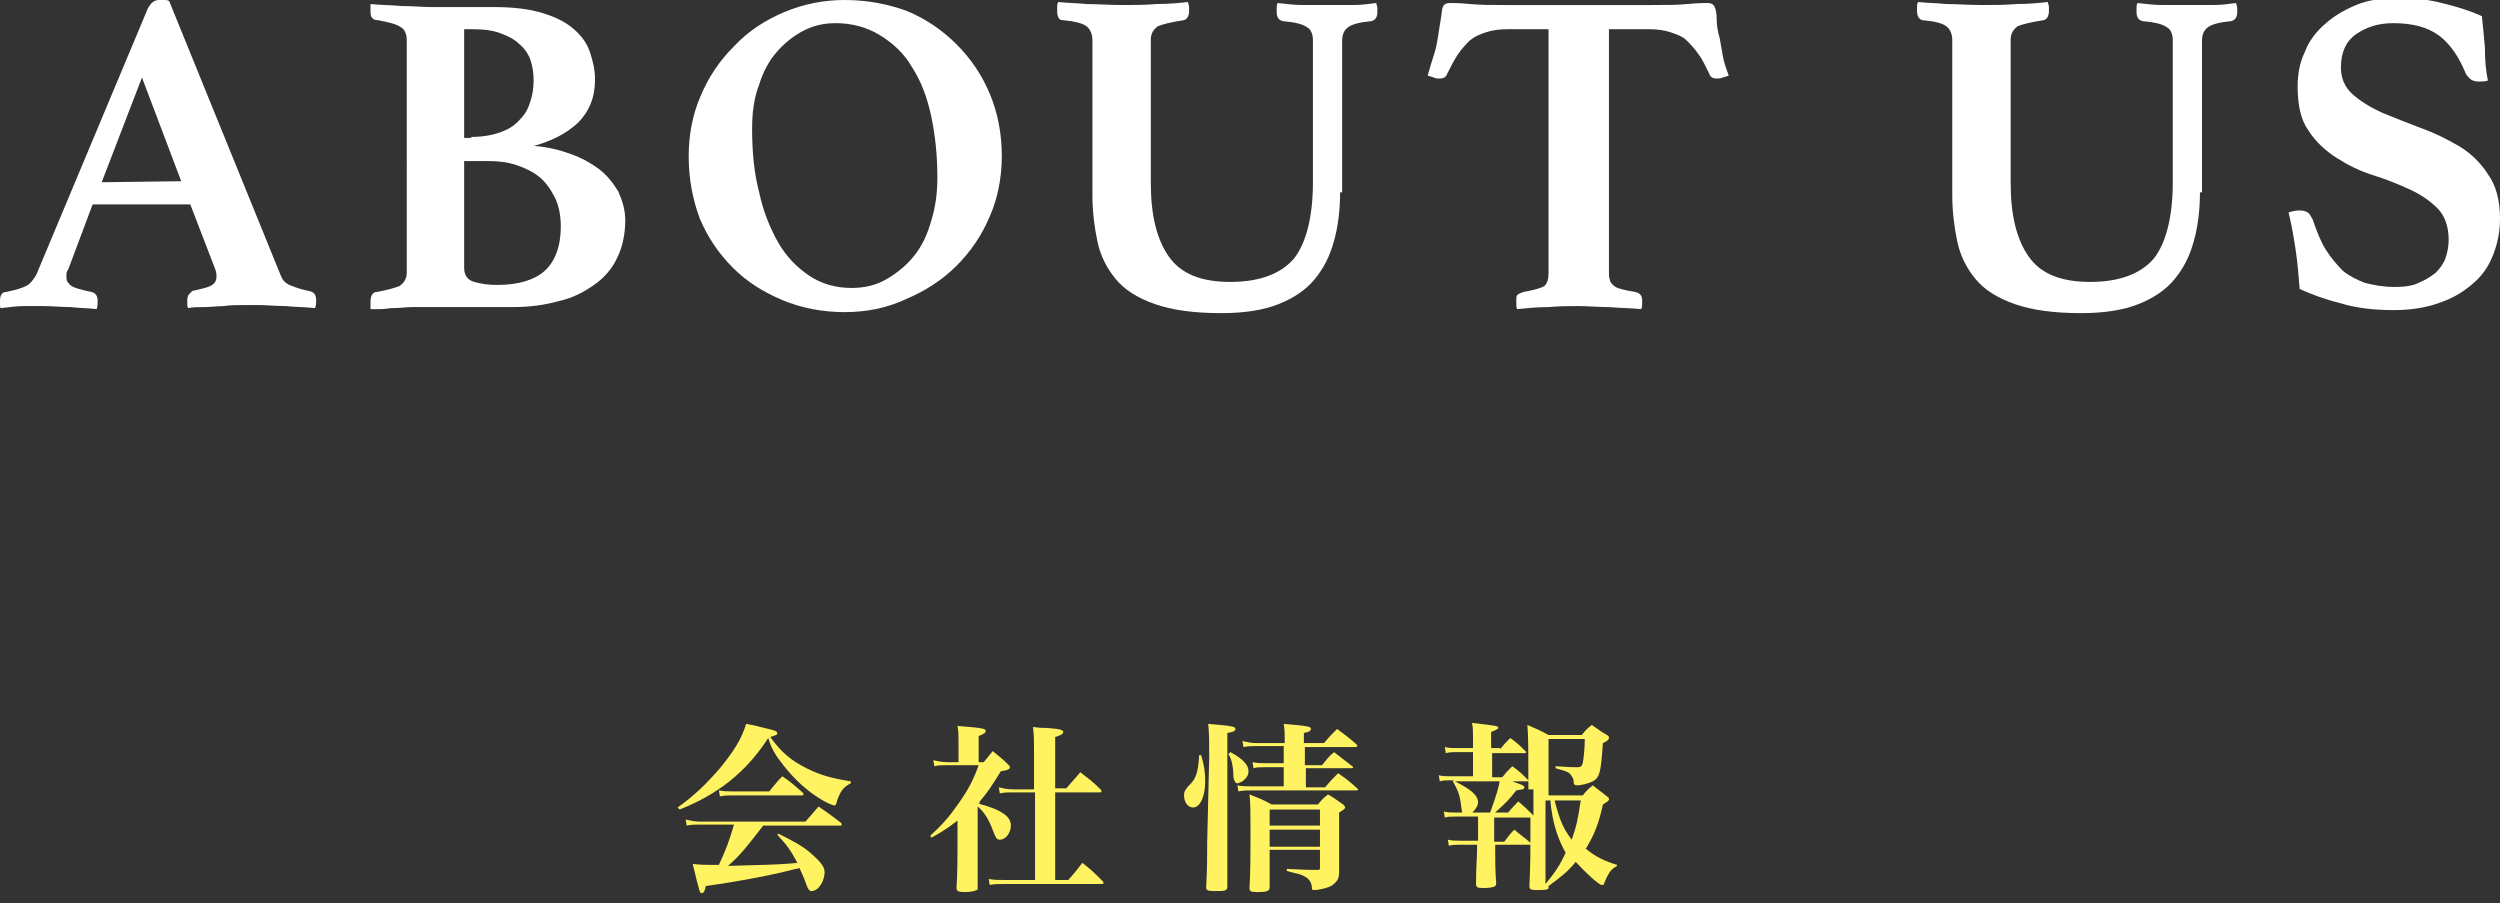 <?xml version="1.0" encoding="utf-8"?>
<!-- Generator: Adobe Illustrator 26.2.1, SVG Export Plug-In . SVG Version: 6.00 Build 0)  -->
<svg version="1.1" id="圖層_1" xmlns="http://www.w3.org/2000/svg" xmlns:xlink="http://www.w3.org/1999/xlink" x="0px" y="0px"
	 width="248.3px" height="89.7px" viewBox="0 0 248.3 89.7" style="enable-background:new 0 0 248.3 89.7;" xml:space="preserve">
<rect x="0" y="0" width="248.3" height="89.7" fill="#333333" stroke="none"/>
<style type="text/css">
	.st0{fill:#FFFFFF;}
	.st1{fill:#FFF362;}
</style>
<g>
	<g>
		<g>
			<path class="st0" d="M18.9,20.3H9.2l-2.4,6.4c-0.1,0.2-0.2,0.3-0.2,0.5s0,0.3,0,0.4c0,0.3,0.2,0.6,0.5,0.8c0.3,0.2,1,0.4,2,0.6
				c0.4,0.1,0.6,0.4,0.6,0.9c0,0.2,0,0.5-0.1,0.8c-0.8-0.1-1.7-0.1-2.6-0.2c-0.9,0-1.8-0.1-2.7-0.1c-0.6,0-1.3,0-1.9,0
				c-0.7,0-1.4,0.1-2.3,0.2C0,30.6,0,30.4,0,30.3c0-0.2,0-0.3,0-0.4C0,29.3,0.2,29,0.6,29c1-0.2,1.6-0.4,2-0.6s0.7-0.6,1-1.1
				L14.7,0.8C15,0.3,15.3,0,15.8,0c0.2,0,0.3,0,0.5,0c0.2,0,0.3,0,0.5,0.1l11.1,27.3c0.2,0.5,0.5,0.8,1.1,1c0.5,0.2,1.1,0.4,1.7,0.5
				c0.5,0.1,0.7,0.4,0.7,0.9c0,0.2,0,0.5-0.1,0.8c-1-0.1-1.9-0.1-2.9-0.2c-1,0-1.8-0.1-2.7-0.1c-0.4,0-1,0-1.6,0s-1.2,0-1.9,0.1
				c-0.6,0-1.3,0.1-1.9,0.1s-1.2,0-1.6,0.1c-0.1-0.1-0.1-0.3-0.1-0.4c0-0.2,0-0.3,0-0.4c0-0.3,0.1-0.5,0.2-0.6s0.2-0.2,0.3-0.3
				c0.8-0.2,1.4-0.3,1.8-0.5s0.6-0.5,0.6-0.9c0-0.2,0-0.4-0.1-0.7L18.9,20.3z M18,18L14.1,7.7l-4,10.4L18,18L18,18z"/>
			<path class="st0" d="M53.1,14.5c1.3,0.1,2.5,0.4,3.6,0.8c1.1,0.4,2,0.9,2.8,1.5c0.8,0.6,1.4,1.4,1.9,2.2c0.4,0.9,0.7,1.8,0.7,2.9
				c0,1.4-0.3,2.7-0.8,3.7c-0.5,1.1-1.3,2-2.3,2.7s-2.1,1.3-3.5,1.6c-1.4,0.4-2.9,0.6-4.6,0.6h-8c-0.6,0-1.2,0-1.9,0s-1.3,0.1-2,0.1
				c-0.4,0-0.7,0.1-1.1,0.1c-0.4,0-0.7,0-1.1,0v-0.3c0-0.1,0-0.2,0-0.3c0-0.1,0-0.1,0-0.2c0-0.3,0.1-0.6,0.2-0.7
				c0.1-0.1,0.2-0.2,0.4-0.2c1.1-0.2,1.8-0.4,2.3-0.6c0.4-0.3,0.7-0.7,0.7-1.3V4c0-0.6-0.2-1.1-0.6-1.3c-0.4-0.3-1.2-0.5-2.3-0.7
				c-0.4,0-0.5-0.2-0.6-0.3c-0.1-0.2-0.1-0.4-0.1-0.6c0-0.1,0-0.1,0-0.2s0-0.1,0-0.2s0-0.2,0-0.3c0.9,0.1,2,0.1,3.1,0.2
				c1.1,0,2.1,0.1,2.8,0.1H49c2,0,3.6,0.2,4.9,0.6c1.3,0.4,2.3,0.9,3.1,1.6s1.3,1.4,1.6,2.3s0.5,1.8,0.5,2.7c0,1.8-0.6,3.2-1.7,4.3
				c-1.2,1.1-2.6,1.8-4.4,2.3l0,0H53.1z M46.8,13.6c1.2,0,2.2-0.2,3-0.5s1.4-0.7,1.9-1.3c0.5-0.5,0.8-1.1,1-1.8
				C52.9,9.4,53,8.7,53,8s-0.1-1.4-0.3-2s-0.6-1.2-1.1-1.6c-0.5-0.5-1.1-0.8-1.9-1.1C48.9,3,48,2.9,46.8,2.9h-0.7v10.8h0.7V13.6z
				 M46.1,26.6c0,0.7,0.3,1.2,1,1.4c0.7,0.2,1.4,0.3,2.3,0.3c2.1,0,3.7-0.5,4.7-1.4s1.6-2.4,1.6-4.4c0-1.1-0.2-2.1-0.6-2.9
				c-0.4-0.8-0.9-1.5-1.5-2s-1.4-0.9-2.3-1.2c-0.9-0.3-1.8-0.4-2.7-0.4h-2.5V26.6z"/>
			<path class="st0" d="M68.4,15.5c0-2.1,0.4-4.2,1.2-6c0.8-1.9,1.9-3.5,3.3-4.9c1.4-1.5,3.1-2.6,5-3.4s3.9-1.2,6-1.2
				c2.2,0,4.3,0.4,6.2,1.1C92,1.9,93.6,3,95,4.4s2.5,3,3.3,4.9s1.2,4,1.2,6.2c0,2.1-0.4,4.2-1.2,6c-0.8,1.9-1.9,3.5-3.3,4.9
				s-3.1,2.5-5,3.3c-1.9,0.9-4,1.3-6.1,1.3c-2.2,0-4.3-0.4-6.2-1.2c-1.9-0.8-3.5-1.8-4.9-3.2c-1.4-1.4-2.5-3-3.3-4.9
				C68.8,19.8,68.4,17.8,68.4,15.5z M84.6,28.6c1.3,0,2.5-0.3,3.5-0.9s1.9-1.3,2.7-2.3c0.8-1,1.3-2.1,1.7-3.5
				c0.4-1.3,0.6-2.7,0.6-4.2c0-2.2-0.2-4.2-0.6-6.1s-1-3.5-1.9-4.9c-0.8-1.4-1.9-2.4-3.2-3.2c-1.3-0.8-2.8-1.2-4.4-1.2
				c-1.1,0-2.1,0.2-3.1,0.7S78,4.2,77.2,5.1c-0.8,0.9-1.4,2-1.8,3.3c-0.5,1.3-0.7,2.7-0.7,4.4c0,2.3,0.2,4.4,0.7,6.3
				c0.4,1.9,1.1,3.6,1.9,5s1.9,2.5,3.1,3.3C81.6,28.2,83,28.6,84.6,28.6z"/>
			<path class="st0" d="M133.1,19.1c0,1.7-0.2,3.4-0.6,4.8c-0.4,1.5-1,2.7-1.9,3.8c-0.9,1.1-2.1,1.9-3.6,2.5
				c-1.5,0.6-3.4,0.9-5.7,0.9c-2.7,0-4.9-0.3-6.6-0.9s-3-1.4-3.9-2.5s-1.5-2.3-1.8-3.7c-0.3-1.4-0.5-3-0.5-4.6V4
				c0-0.6-0.2-1.1-0.6-1.4s-1.2-0.5-2.4-0.6c-0.3,0-0.5-0.3-0.5-0.9c0-0.1,0-0.2,0-0.4s0-0.3,0.1-0.5c0.9,0.1,1.8,0.1,2.8,0.2
				c1,0,2.2,0.1,3.6,0.1c1.1,0,2.2,0,3.4-0.1c1.2,0,2.2-0.1,3.1-0.2c0,0.2,0.1,0.3,0.1,0.5s0,0.3,0,0.4c0,0.5-0.2,0.8-0.5,0.9
				c-1.3,0.2-2.1,0.4-2.6,0.6c-0.4,0.3-0.7,0.7-0.7,1.3v14.3c0,3.2,0.6,5.6,1.8,7.3c1.2,1.7,3.2,2.5,6.1,2.5s5-0.8,6.3-2.3
				c1.2-1.5,1.9-4.1,1.9-7.6V4c0-0.6-0.2-1.1-0.6-1.3c-0.4-0.3-1.2-0.5-2.4-0.6c-0.4-0.1-0.6-0.4-0.6-0.9c0-0.1,0-0.2,0-0.4
				s0-0.3,0.1-0.5c0.9,0.1,1.7,0.2,2.5,0.2s1.6,0,2.4,0c1,0,1.9,0,2.6,0c0.8,0,1.5-0.1,2.3-0.2c0,0.2,0.1,0.3,0.1,0.5s0,0.3,0,0.4
				c0,0.5-0.2,0.8-0.6,0.9c-1.1,0.1-1.9,0.3-2.3,0.6c-0.4,0.3-0.6,0.7-0.6,1.4v15H133.1z"/>
			<path class="st0" d="M159.8,2.9V27c0,0.3,0,0.6,0.1,0.8c0,0.2,0.2,0.4,0.3,0.5c0.2,0.2,0.4,0.3,0.8,0.4c0.3,0.1,0.8,0.2,1.4,0.3
				c0.5,0.1,0.7,0.4,0.7,0.8c0,0.1,0,0.2,0,0.4c0,0.2,0,0.3-0.1,0.5c-1-0.1-2-0.1-3.2-0.2c-1.1,0-2.1-0.1-3-0.1s-1.9,0-3,0.1
				c-1.1,0-2.1,0.1-3.1,0.2c-0.1-0.1-0.1-0.3-0.1-0.5s0-0.3,0-0.4c0-0.2,0-0.4,0.1-0.5s0.3-0.2,0.6-0.3c1.1-0.2,1.8-0.4,2.1-0.6
				c0.3-0.3,0.4-0.7,0.4-1.3V2.9h-4c-0.9,0-1.6,0.1-2.2,0.3C147,3.4,146.5,3.6,146,4c-0.4,0.4-0.8,0.8-1.2,1.4s-0.7,1.2-1.1,2
				c-0.1,0.3-0.4,0.4-0.7,0.4c-0.2,0-0.4,0-0.6-0.1c-0.2-0.1-0.4-0.1-0.6-0.2c0.2-0.7,0.4-1.4,0.6-2c0.2-0.6,0.3-1.1,0.4-1.7
				c0.1-0.7,0.2-1.3,0.3-1.9s0.1-1,0.2-1.2c0.1-0.3,0.4-0.4,0.7-0.4s1,0,2,0.1s2.2,0.1,3.6,0.1H164c1.4,0,2.6,0,3.6-0.1
				s1.7-0.1,2-0.1s0.6,0.1,0.7,0.4c0.1,0.2,0.2,0.6,0.2,1.2s0.1,1.2,0.3,1.9c0.1,0.6,0.2,1.1,0.3,1.7s0.3,1.2,0.6,2
				c-0.2,0.1-0.3,0.1-0.6,0.2c-0.2,0.1-0.4,0.1-0.6,0.1c-0.3,0-0.6-0.1-0.7-0.4c-0.4-0.8-0.7-1.5-1.1-2c-0.4-0.6-0.8-1-1.2-1.4
				s-1-0.6-1.6-0.8s-1.3-0.3-2.1-0.3H159.8z"/>
			<path class="st0" d="M218.5,19.1c0,1.7-0.2,3.4-0.6,4.8c-0.4,1.5-1,2.7-1.9,3.8c-0.9,1.1-2.1,1.9-3.6,2.5s-3.4,0.9-5.7,0.9
				c-2.7,0-4.9-0.3-6.6-0.9c-1.7-0.6-3-1.4-3.9-2.5s-1.5-2.3-1.8-3.7c-0.3-1.4-0.5-3-0.5-4.6V4c0-0.6-0.2-1.1-0.6-1.4
				c-0.4-0.3-1.2-0.5-2.4-0.6c-0.3-0.1-0.5-0.4-0.5-0.9c0-0.1,0-0.2,0-0.4s0-0.3,0.1-0.5c0.9,0.1,1.8,0.1,2.8,0.2
				c1,0,2.2,0.1,3.6,0.1c1.1,0,2.2,0,3.4-0.1c1.2,0,2.2-0.1,3.1-0.2c0,0.2,0.1,0.3,0.1,0.5s0,0.3,0,0.4c0,0.5-0.2,0.8-0.5,0.9
				c-1.3,0.2-2.1,0.4-2.6,0.6c-0.4,0.3-0.7,0.7-0.7,1.3v14.3c0,3.2,0.6,5.6,1.8,7.3c1.2,1.7,3.2,2.5,6.1,2.5c2.9,0,5-0.8,6.3-2.3
				c1.2-1.5,1.9-4.1,1.9-7.6V4c0-0.6-0.2-1.1-0.6-1.3c-0.4-0.3-1.2-0.5-2.4-0.6c-0.4-0.1-0.6-0.4-0.6-0.9c0-0.1,0-0.2,0-0.4
				s0-0.3,0.1-0.5c0.9,0.1,1.7,0.2,2.5,0.2s1.6,0,2.4,0c1,0,1.9,0,2.6,0c0.8,0,1.5-0.1,2.3-0.2c0,0.2,0.1,0.3,0.1,0.5s0,0.3,0,0.4
				c0,0.5-0.2,0.8-0.6,0.9c-1.1,0.1-1.9,0.3-2.3,0.6c-0.4,0.3-0.6,0.7-0.6,1.4v15H218.5z"/>
			<path class="st0" d="M247.1,8c-0.3,0.1-0.6,0.1-0.9,0.1c-0.4,0-0.7-0.1-0.9-0.3s-0.3-0.3-0.4-0.5c-0.7-1.7-1.6-3-2.7-3.8
				c-1.1-0.8-2.6-1.2-4.5-1.2c-1.5,0-2.7,0.4-3.7,1.1s-1.5,1.8-1.5,3.3c0,1.1,0.4,2,1.2,2.7s1.8,1.3,2.9,1.8c1.2,0.5,2.5,1,3.8,1.5
				c1.4,0.5,2.6,1.1,3.8,1.8s2.2,1.7,2.9,2.8c0.8,1.1,1.2,2.6,1.2,4.4c0,1.2-0.2,2.3-0.6,3.4c-0.4,1.1-1,2.1-1.9,2.9s-1.9,1.5-3.3,2
				c-1.3,0.5-2.9,0.8-4.7,0.8c-2,0-3.8-0.2-5.4-0.7c-1.6-0.4-2.9-0.9-4-1.4c-0.1-1.3-0.2-2.6-0.4-3.9s-0.4-2.5-0.7-3.7
				c0.3-0.1,0.7-0.2,1.1-0.2c0.4,0,0.6,0.1,0.8,0.2s0.3,0.4,0.5,0.7c0.4,1.2,0.8,2.2,1.3,3s1.1,1.5,1.7,2.1c0.6,0.5,1.4,0.9,2.2,1.2
				c0.8,0.2,1.8,0.4,2.9,0.4c1,0,1.8-0.1,2.4-0.4c0.7-0.3,1.2-0.6,1.7-1c0.4-0.4,0.8-0.9,1-1.5s0.3-1.2,0.3-1.8
				c0-1.3-0.4-2.4-1.1-3.1c-0.8-0.8-1.7-1.4-2.8-1.9s-2.3-1-3.6-1.4s-2.5-1-3.6-1.7s-2.1-1.6-2.8-2.7c-0.8-1.1-1.1-2.6-1.1-4.4
				c0-1.2,0.2-2.4,0.7-3.4c0.4-1.1,1.1-2,2-2.8s1.9-1.4,3.1-1.9c1.2-0.5,2.6-0.7,4.2-0.7c1.3,0,2.6,0.1,3.9,0.4
				c1.3,0.3,2.8,0.7,4.4,1.4c0.1,0.9,0.2,2,0.3,3.1C246.8,6,246.9,7.1,247.1,8z"/>
		</g>
	</g>
</g>
<g>
	<g>
		<path class="st1" d="M67.3,80.2c1.7-1.2,2.9-2.4,4.2-3.9c1.4-1.7,2.2-3,2.6-4.4c0.6,0.1,1.1,0.2,1.4,0.3c1.3,0.3,1.7,0.4,1.7,0.6
			c0,0.2-0.1,0.2-0.7,0.4c1.1,1.5,2,2.3,3.6,3.1c1.4,0.7,2.5,1,4.4,1.3v0.2c-0.6,0.3-0.9,0.6-1.2,1.3c-0.1,0.2-0.2,0.5-0.2,0.6
			C83,79.9,83,80,82.9,80c-0.2,0-0.9-0.3-1.5-0.7c-1.3-0.8-2.5-1.9-3.6-3.3c-0.8-1-1.2-1.7-1.5-2.7c-2.2,3.4-5,5.6-8.8,7.1
			L67.3,80.2z M75.8,82c-1.4,1.8-2.3,3-3.5,4c3.3-0.1,5-0.1,6.9-0.3c-0.7-1.3-1-1.7-2-2.8l0.1-0.1c1.4,0.7,2.4,1.2,3.3,2
			c0.9,0.8,1.3,1.3,1.3,1.8c0,0.9-0.6,1.9-1.3,1.9c-0.2,0-0.3-0.1-0.5-0.6c-0.3-0.9-0.5-1.2-0.7-1.7c-0.2,0.1-0.2,0.1-0.4,0.1
			c-1.8,0.5-5.3,1.2-8.9,1.7c-0.1,0.5-0.2,0.7-0.4,0.7c-0.2,0-0.2,0-0.9-2.9c0.7,0.1,1.2,0.1,2,0.1c0,0,0.4,0,0.6,0
			c0.7-1.5,1-2.3,1.5-4h-3.6c-0.4,0-0.6,0-1.1,0.1l-0.1-0.6c0.5,0.1,0.9,0.2,1.3,0.2H80c0.6-0.7,0.8-0.9,1.3-1.5
			c1,0.7,1.3,0.9,2.2,1.6c0.1,0.1,0.1,0.1,0.1,0.2c0,0.1-0.1,0.1-0.2,0.1H75.8z M71.4,78.5c0.5,0.1,0.8,0.1,1.3,0.1h3.7
			c0.6-0.7,0.7-0.9,1.3-1.5c0.9,0.6,1.2,0.9,2,1.6c0.1,0.1,0.1,0.1,0.1,0.2c0,0.1-0.1,0.1-0.2,0.1h-7c-0.4,0-0.6,0-1.1,0.1
			L71.4,78.5z"/>
		<path class="st1" d="M97.1,79.8c0.8,0.2,1,0.3,1.6,0.5c1.2,0.5,1.7,1,1.7,1.7c0,0.7-0.5,1.4-1.1,1.4c-0.3,0-0.4-0.2-0.6-0.7
			c-0.5-1.4-1-2.1-1.6-2.6v4c0,1.9,0,2.9,0,4c0,0.2,0,0.3-0.1,0.3c-0.2,0.1-0.6,0.2-1.2,0.2c-0.6,0-0.8-0.1-0.8-0.4
			c0.1-1.5,0.1-3.2,0.1-4v-2.7c-0.8,0.6-1.3,1-2.6,1.7L92.4,83c1.2-1.1,1.9-1.9,2.8-3.2c1-1.4,1.5-2.4,2-3.8H94
			c-0.6,0-0.8,0-1.2,0.1l-0.1-0.6c0.4,0.1,0.9,0.2,1.4,0.2h1.1v-2.1c0-0.7,0-0.9-0.1-1.5c2.7,0.2,2.8,0.3,2.8,0.5
			c0,0.2-0.2,0.3-0.7,0.5v2.6h0.5c0.4-0.5,0.5-0.6,0.9-1.1c0.7,0.6,0.9,0.7,1.5,1.3c0.2,0.2,0.2,0.2,0.2,0.3c0,0.2-0.2,0.3-0.9,0.4
			c-0.8,1.3-1.3,2.1-2.1,3V79.8z M100.6,78.7c-0.6,0-0.8,0-1.3,0.1l-0.1-0.6c0.5,0.1,0.8,0.2,1.4,0.2h2.1v-3.8c0-1,0-1.5-0.1-2.4
			c0.6,0.1,1.1,0.1,1.4,0.1c1.3,0.1,1.6,0.2,1.6,0.4c0,0.2-0.2,0.3-0.8,0.5v5.1h1.1c0.6-0.7,0.8-0.9,1.4-1.6c0.9,0.7,1.2,0.9,2,1.7
			c0.1,0.1,0.1,0.1,0.1,0.2c0,0.1-0.1,0.1-0.2,0.1h-4.4v8.7h1.3c0.7-0.8,0.7-0.8,1.4-1.7c0.9,0.7,1.2,1,2,1.8
			c0.1,0.1,0.1,0.1,0.1,0.2c0,0.1-0.1,0.1-0.2,0.1h-9.7c-0.6,0-1,0-1.4,0.1l-0.1-0.6c0.5,0.1,1,0.1,1.6,0.1h3v-8.7H100.6z"/>
		<path class="st1" d="M119.3,75c0.3,1,0.4,1.7,0.4,2.6c0,1.5-0.5,2.6-1.2,2.6c-0.5,0-0.9-0.5-0.9-1.2c0-0.4,0.1-0.5,0.4-0.9
			c0.8-0.7,1-1.4,1.1-3.1H119.3z M120.1,75.1c0-1.4,0-2.2-0.1-3.2c2.6,0.2,2.7,0.3,2.7,0.5c0,0.2-0.2,0.3-0.8,0.4
			c0,12.5,0,12.5,0,15.2c0,0.5-0.2,0.5-1.3,0.5c-0.7,0-0.8-0.1-0.8-0.4c0.1-1.9,0.1-3,0.1-4.5L120.1,75.1z M122.2,74.7
			c1.3,0.7,1.8,1.3,1.8,1.9c0,0.4-0.2,0.7-0.6,1c-0.2,0.1-0.4,0.2-0.5,0.2c-0.2,0-0.3-0.2-0.4-0.6c0-1.1-0.2-1.9-0.5-2.3L122.2,74.7
			z M131.6,78.2c0.5-0.6,0.7-0.8,1.3-1.4c0.9,0.6,1.1,0.8,1.9,1.5c0.1,0.1,0.1,0.1,0.1,0.1c0,0.1-0.1,0.1-0.2,0.1h-10.3
			c-0.5,0-0.9,0-1.4,0.1l-0.1-0.6c0.5,0.1,0.8,0.1,1.5,0.1h3.1v-1.9h-1.9c-0.5,0-0.8,0-1.1,0.1l-0.1-0.6c0.5,0.1,0.8,0.1,1.2,0.1
			h1.9v-1.7h-2.8c-0.4,0-0.7,0-1.2,0.1l-0.1-0.6c0.5,0.1,0.8,0.2,1.3,0.2h2.9v-0.2c0-0.6,0-1.2-0.1-1.7c2.6,0.2,2.7,0.3,2.7,0.5
			c0,0.2-0.2,0.3-0.7,0.4v1h2c0.5-0.6,0.7-0.8,1.3-1.4c0.8,0.6,1.1,0.8,1.9,1.5c0.1,0.1,0.1,0.1,0.1,0.2c0,0.1-0.1,0.1-0.2,0.1h-5
			V76h1.7c0.5-0.6,0.6-0.8,1.2-1.3c0.8,0.6,1,0.8,1.8,1.4c0.1,0.1,0.1,0.1,0.1,0.1c0,0.1-0.1,0.1-0.2,0.1h-4.5v1.9H131.6z
			 M126.1,84.5v3.6c0,0.4-0.2,0.5-1.3,0.5c-0.6,0-0.7-0.1-0.7-0.4c0.1-1.6,0.1-3.7,0.1-5.5c0-1.9,0-2.8-0.1-3.8c1,0.4,1.3,0.5,2.2,1
			h4.6c0.4-0.5,0.5-0.6,1-1c0.7,0.4,0.9,0.6,1.5,1c0.1,0.1,0.2,0.2,0.2,0.3c0,0.1-0.1,0.2-0.6,0.5v3.4c0,0.6,0,0.6,0,2.5
			c0,0.7-0.2,1-0.8,1.4c-0.4,0.2-1.2,0.4-1.7,0.4c-0.2,0-0.2-0.1-0.2-0.2c0-0.3-0.1-0.5-0.2-0.7c-0.2-0.3-0.5-0.5-1.1-0.7
			c-0.1,0-0.5-0.1-1.2-0.3l0-0.2c2.2,0.1,2.2,0.1,3.1,0.1c0.2,0,0.2-0.1,0.2-0.2v-1.8H126.1z M131.1,80.4h-5V82h5V80.4z M131.1,82.4
			h-5v1.7h5V82.4z"/>
		<path class="st1" d="M149,74.4c0.4-0.5,0.5-0.6,1-1.1c0.7,0.5,0.9,0.7,1.5,1.3c0.1,0.1,0.1,0.1,0.1,0.1s-0.1,0.1-0.1,0.1h-3.3v2.4
			h1c0.4-0.5,0.5-0.6,1-1.1c0.7,0.5,0.9,0.7,1.5,1.3c0.1,0.1,0.1,0.1,0.1,0.1c0,0.1,0,0.1-0.1,0.1h-7.2c1.6,0.8,2.3,1.4,2.3,2.1
			c0,0.5-0.7,1.3-1.2,1.3c-0.1,0-0.2-0.1-0.3-0.2c-0.1-0.1-0.1-0.1-0.2-0.9c-0.1-0.9-0.3-1.4-0.8-2.3l0.1-0.1H144
			c-0.3,0-0.7,0-1,0.1l-0.1-0.6c0.4,0.1,0.8,0.1,1.1,0.1h2.3v-2.4h-1.6c-0.4,0-0.7,0-1.1,0.1l-0.1-0.6c0.4,0.1,0.8,0.1,1.2,0.1h1.6
			v-1c0-0.7,0-1-0.1-1.5c2.6,0.3,2.6,0.3,2.6,0.5c0,0.1-0.2,0.2-0.7,0.4v1.6H149z M151.8,78.4c0-3.6,0-5.3-0.1-6.4
			c0.9,0.4,1.2,0.5,2.1,1h3.3c0.4-0.5,0.5-0.6,1-1c0.6,0.4,0.8,0.6,1.5,1c0.2,0.1,0.2,0.2,0.2,0.3c0,0.1-0.1,0.3-0.6,0.5
			c-0.2,2.9-0.3,3.4-1,3.8c-0.4,0.2-1.1,0.4-1.6,0.4c-0.2,0-0.3-0.1-0.3-0.3c0-0.3-0.1-0.5-0.2-0.6c-0.2-0.4-0.5-0.5-1.6-0.8l0-0.2
			c1.3,0.1,1.7,0.1,2.2,0.1c0.3,0,0.4-0.1,0.5-0.4c0.1-0.5,0.2-1.6,0.2-2.4h-3.6v5.6h3.4c0.4-0.5,0.5-0.6,1-1
			c0.6,0.5,0.8,0.6,1.4,1.1c0.2,0.1,0.2,0.2,0.2,0.3c0,0.1-0.1,0.2-0.6,0.5c-0.4,1.9-0.9,3.1-1.7,4.4c1,0.8,1.8,1.2,3.1,1.6v0.1
			c-0.5,0.3-0.7,0.5-1,1.1c-0.1,0.2-0.1,0.2-0.3,0.7c0,0.1-0.1,0.1-0.2,0.1c-0.3,0-1.7-1.3-2.6-2.3c-0.8,1-1.6,1.6-2.7,2.4v0
			c0,0.2,0,0.3-0.1,0.3c-0.1,0.1-0.5,0.1-1.1,0.1c-0.6,0-0.7-0.1-0.7-0.4c0.1-2.4,0.1-2.4,0.1-6.8l-0.1,0h-3.5v2.4h1
			c0.4-0.5,0.5-0.7,1-1.2c0.7,0.6,0.9,0.7,1.6,1.3c0.1,0.1,0.1,0.1,0.1,0.1c0,0.1-0.1,0.1-0.1,0.1h-3.5v0.5c0,0.8,0,2.1,0.1,3.3
			c0,0.1,0,0.2-0.1,0.3c-0.1,0.1-0.5,0.2-1.2,0.2c-0.6,0-0.7-0.1-0.7-0.4c0-1.9,0.1-2.5,0.1-3.4v-0.5h-1.7c-0.4,0-0.7,0-1.1,0.1
			l-0.1-0.6c0.4,0.1,0.8,0.1,1.3,0.1h1.7v-2.4h-2.2c-0.5,0-0.8,0-1.1,0.1l-0.1-0.6c0.4,0.1,0.7,0.1,1.2,0.1h3.4
			c0.5-1.4,0.9-2.5,1-3.5c2.1,0.7,2.4,0.8,2.4,1c0,0.2-0.2,0.2-0.8,0.3c-0.8,1-0.9,1.1-2.1,2.2h1.3c0.3-0.4,0.6-0.7,1-1.1
			c0.6,0.5,0.8,0.7,1.4,1.3l0.1,0.1V78.4z M153.5,87.8c1-1.2,1.5-2,2-3.1c-0.6-1.1-1-2.1-1.3-3.6c-0.1-0.7-0.2-1.1-0.2-1.6h-0.5
			V87.8z M154.4,79.5c0.5,1.9,0.8,2.7,1.7,3.9c0.5-1.4,0.6-2,0.9-3.9H154.4z"/>
	</g>
</g>
</svg>

